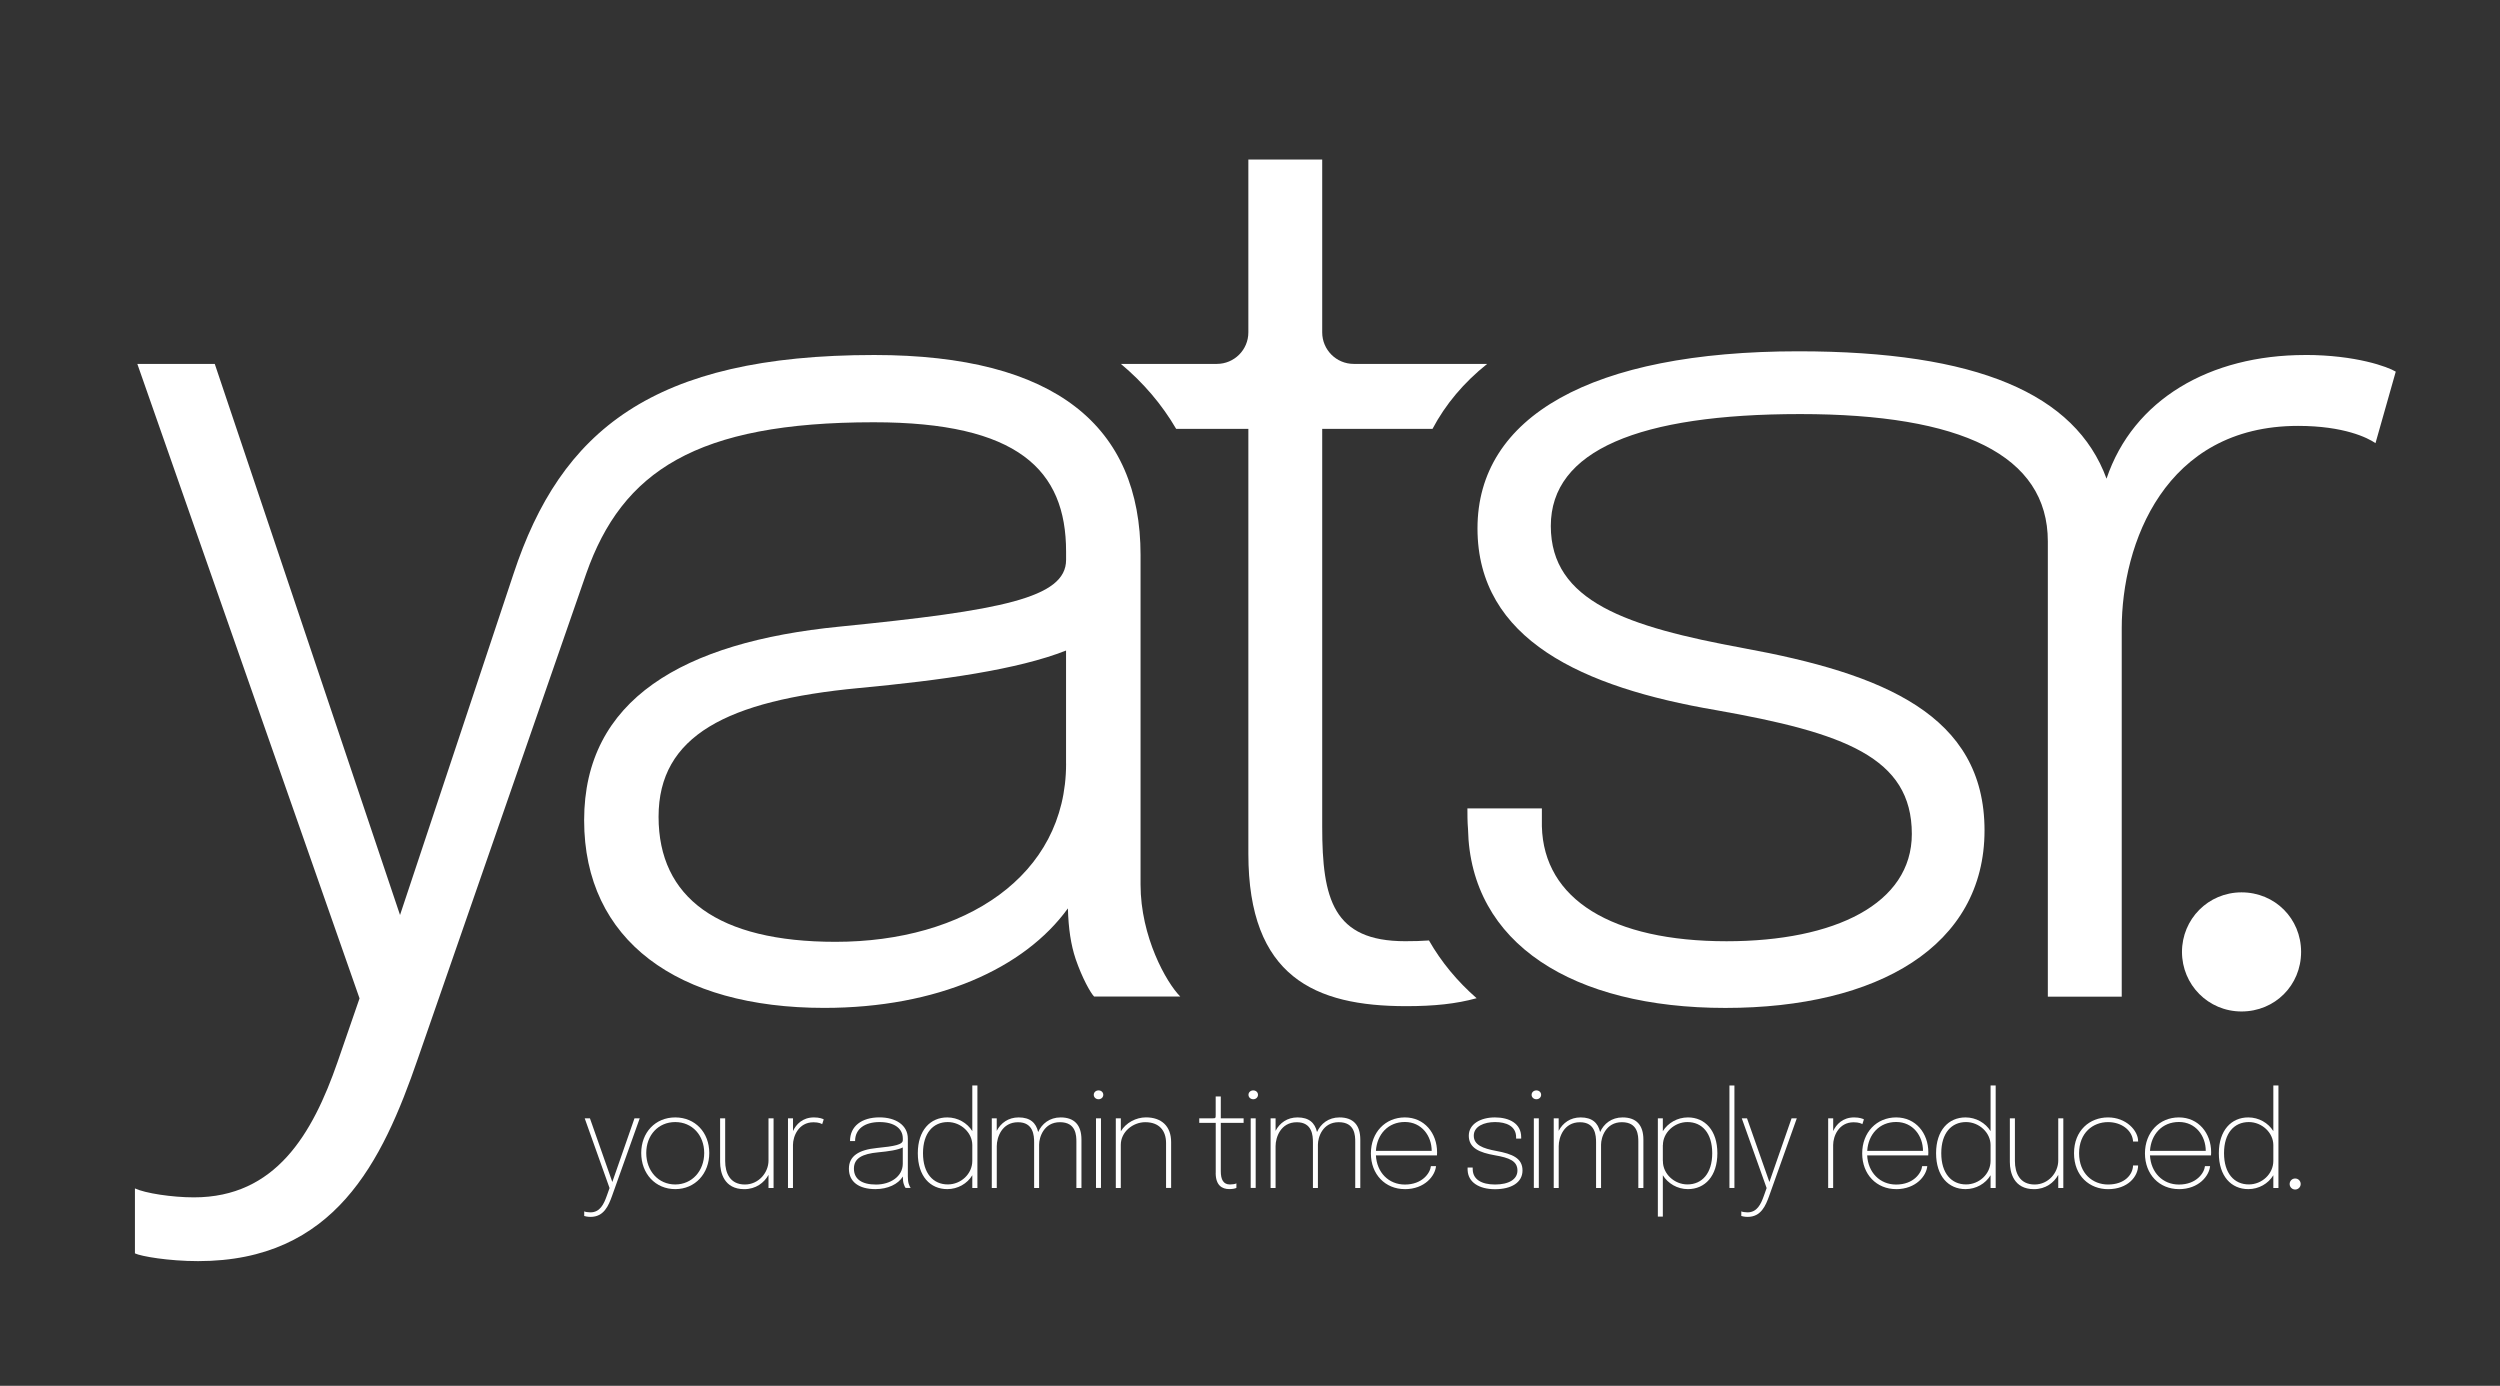 <?xml version="1.0" encoding="UTF-8"?>
<svg xmlns="http://www.w3.org/2000/svg" version="1.1" viewBox="0 0 606.96 336.45">
  <rect x="0" y="0" width="606.96" height="336.45" fill="#333333" stroke="none"/>
  <defs>
    <style>
      .cls-1 {
        fill: #fff;
      }
    </style>
  </defs>
  <!-- Generator: Adobe Illustrator 28.7.1, SVG Export Plug-In . SVG Version: 1.2.0 Build 142)  -->
  <g>
    <g id="Ebene_1">
      <g>
        <path class="cls-1" d="M141.84,295.21v-1.11c.25.14.97.24,1.51.24,2.32,0,3.25-1.99,3.96-3.99l.68-1.91-6.03-16.92h1.27l5.43,15.45,5.38-15.45h1.27l-6.69,18.76c-.88,2.47-2.01,5.16-5.25,5.16-.7,0-1.4-.16-1.54-.22Z"/>
        <path class="cls-1" d="M155.68,279.93c0-4.98,3.42-8.64,8.26-8.64s8.26,3.66,8.26,8.64-3.42,8.77-8.26,8.77-8.26-3.77-8.26-8.77ZM170.97,279.93c0-4.33-2.93-7.51-7.04-7.51s-7.03,3.18-7.03,7.51,2.93,7.64,7.03,7.64,7.04-3.3,7.04-7.64Z"/>
        <path class="cls-1" d="M174.83,282.1v-10.58h1.23v10.36c0,2.9,1.16,5.7,4.79,5.7,3.33,0,5.73-2.88,5.73-5.81v-10.25h1.23v16.9h-1.23v-3.18c-1.05,1.91-3.07,3.47-5.89,3.47-4.9,0-5.86-4.03-5.86-6.6Z"/>
        <path class="cls-1" d="M191.32,271.51h1.21v3.09c.75-1.61,2.29-3.31,5.09-3.31,1.34,0,2.15.34,2.37.48l-.38,1.16c-.22-.14-.83-.46-2.12-.46-3.61,0-4.97,3.39-4.97,5.52v10.43h-1.21v-16.9Z"/>
        <path class="cls-1" d="M206.1,283.75c0-3.13,2.47-4.6,6.75-5.03,4.44-.44,6.34-.83,6.34-1.91v-.41c0-2.42-2.07-3.98-5.65-3.98s-5.94,1.67-5.94,4.61h-1.23c0-3.58,2.8-5.75,7.16-5.75,3.92,0,6.88,1.88,6.88,5.16v9.17c0,.68.06,1.34.21,1.8.18.57.37.88.48,1h-1.23c-.1-.08-.29-.43-.45-.94-.16-.52-.22-1-.22-1.83-1.13,1.85-3.64,3.06-6.67,3.06-3.98,0-6.43-1.75-6.43-4.95ZM219.18,282.54v-3.96c-1.18.62-3.44.95-6,1.19-3.8.37-5.86,1.4-5.86,3.95s1.91,3.87,5.38,3.87,6.48-1.96,6.48-5.05Z"/>
        <path class="cls-1" d="M222.83,279.98c0-5.55,3.02-8.69,7.15-8.69,2.56,0,4.85,1.34,6.08,3.33v-11.08h1.24v24.88h-1.24v-3.09c-1.23,2.05-3.53,3.37-6.08,3.37-4.14,0-7.15-3.13-7.15-8.72ZM236.06,281.83v-3.82c0-3.01-2.77-5.59-5.95-5.59-3.55,0-6.02,2.66-6.02,7.56s2.47,7.58,6.02,7.58c3.18,0,5.95-2.53,5.95-5.73Z"/>
        <path class="cls-1" d="M240.78,271.51h1.21v3.04c.99-1.91,2.83-3.26,5.33-3.26,2.79,0,4.22,1.32,4.73,3.55.89-2,2.77-3.55,5.46-3.55,3.33,0,5.05,1.86,5.05,5.38v11.75h-1.23v-11.19c0-1.53-.06-4.78-3.99-4.78s-5.06,3.69-5.06,5.46v10.51h-1.21v-11.09c0-1.66-.19-4.87-3.91-4.87-3.93,0-5.16,3.68-5.16,5.81v10.16h-1.21v-16.9Z"/>
        <path class="cls-1" d="M265.55,265.8c0-.62.52-1.07,1.16-1.07s1.15.44,1.15,1.07-.52,1.08-1.15,1.08-1.16-.45-1.16-1.08ZM266.09,271.51h1.21v16.9h-1.21v-16.9Z"/>
        <path class="cls-1" d="M270.91,271.51h1.21v3.15c1.24-2.07,3.68-3.38,6.1-3.38,3.76,0,6.11,2.13,6.11,5.99v11.14h-1.23v-10.9c0-2.99-1.64-5.06-5.05-5.06-2.99,0-5.94,2.34-5.94,5.51v10.46h-1.21v-16.9Z"/>
        <path class="cls-1" d="M295.16,284.77v-12.16h-4v-1.1h3.18c.81,0,.81-.03.81-.92v-4.38h1.24v5.3h5.54v1.1h-5.54v11.73c0,2.05.62,3.23,2.23,3.23.59,0,1.27-.1,1.56-.27v1.1c-.33.18-1.02.29-1.72.29-1.75,0-3.31-.88-3.31-3.92Z"/>
        <path class="cls-1" d="M303.11,265.8c0-.62.52-1.07,1.16-1.07s1.15.44,1.15,1.07-.52,1.08-1.15,1.08-1.16-.45-1.16-1.08ZM303.65,271.51h1.21v16.9h-1.21v-16.9Z"/>
        <path class="cls-1" d="M308.48,271.51h1.21v3.04c.99-1.91,2.83-3.26,5.33-3.26,2.79,0,4.22,1.32,4.73,3.55.89-2,2.77-3.55,5.46-3.55,3.33,0,5.05,1.86,5.05,5.38v11.75h-1.23v-11.19c0-1.53-.06-4.78-4-4.78s-5.06,3.69-5.06,5.46v10.51h-1.21v-11.09c0-1.66-.19-4.87-3.91-4.87-3.93,0-5.16,3.68-5.16,5.81v10.16h-1.21v-16.9Z"/>
        <path class="cls-1" d="M341.06,288.7c-4.73,0-8.23-3.57-8.23-8.67s3.5-8.74,8.25-8.74,7.82,3.84,7.82,8.48c0,.21-.02.59-.03.75h-14.82c.22,4.14,3.09,7.07,7.03,7.07,4.22,0,6.14-2.78,6.32-4.47h1.24c-.19,2.29-2.69,5.59-7.58,5.59ZM334.04,279.42h13.55c0-3.64-2.44-7.02-6.51-7.02s-6.78,2.99-7.03,7.02Z"/>
        <path class="cls-1" d="M356.31,284.1v-.64h1.23c0,.17,0,.38.02.6.11,2.23,2.05,3.52,5.41,3.52s5.44-1.26,5.44-3.39c0-2.32-1.94-3.1-5.55-3.72-3.64-.65-6.26-1.72-6.26-4.74,0-2.85,2.88-4.44,6.34-4.44s6.38,1.46,6.38,4.78v.37h-1.23v-.33c0-2.74-2.44-3.69-5.11-3.69s-5.17,1.04-5.17,3.3,2.18,3.1,5.46,3.71c3.96.73,6.37,1.77,6.37,4.74s-2.77,4.55-6.67,4.55-6.53-1.7-6.65-4.6Z"/>
        <path class="cls-1" d="M371.85,265.8c0-.62.52-1.07,1.16-1.07s1.15.44,1.15,1.07-.52,1.08-1.15,1.08-1.16-.45-1.16-1.08ZM372.39,271.51h1.21v16.9h-1.21v-16.9Z"/>
        <path class="cls-1" d="M377.21,271.51h1.21v3.04c.99-1.91,2.83-3.26,5.33-3.26,2.79,0,4.22,1.32,4.73,3.55.89-2,2.77-3.55,5.46-3.55,3.33,0,5.05,1.86,5.05,5.38v11.75h-1.23v-11.19c0-1.53-.06-4.78-3.99-4.78s-5.06,3.69-5.06,5.46v10.51h-1.21v-11.09c0-1.66-.19-4.87-3.91-4.87-3.93,0-5.16,3.68-5.16,5.81v10.16h-1.21v-16.9Z"/>
        <path class="cls-1" d="M402.5,271.51h1.21v3.12c1.24-1.99,3.52-3.34,6.09-3.34,4.12,0,7.15,3.14,7.15,8.69s-3.01,8.72-7.15,8.72c-2.58,0-4.85-1.37-6.09-3.37v10.04h-1.21v-23.86ZM409.68,287.56c3.55,0,6.02-2.69,6.02-7.58s-2.47-7.56-6.02-7.56c-3.18,0-5.95,2.58-5.95,5.59h-.02v3.82h.02v.13c0,3.01,2.75,5.6,5.95,5.6Z"/>
        <path class="cls-1" d="M421.09,288.42h-1.21v-24.88h1.21v24.88Z"/>
        <path class="cls-1" d="M422.76,295.21v-1.11c.25.14.97.24,1.51.24,2.32,0,3.25-1.99,3.96-3.99l.68-1.91-6.03-16.92h1.27l5.43,15.45,5.38-15.45h1.27l-6.68,18.76c-.88,2.47-2.01,5.16-5.25,5.16-.7,0-1.4-.16-1.55-.22Z"/>
        <path class="cls-1" d="M443.86,271.51h1.21v3.09c.75-1.61,2.29-3.31,5.09-3.31,1.34,0,2.15.34,2.37.48l-.38,1.16c-.22-.14-.83-.46-2.12-.46-3.61,0-4.97,3.39-4.97,5.52v10.43h-1.21v-16.9Z"/>
        <path class="cls-1" d="M460.34,288.7c-4.73,0-8.23-3.57-8.23-8.67s3.5-8.74,8.25-8.74,7.81,3.84,7.81,8.48c0,.21-.02.59-.03.75h-14.82c.22,4.14,3.09,7.07,7.03,7.07,4.22,0,6.14-2.78,6.32-4.47h1.24c-.19,2.29-2.69,5.59-7.58,5.59ZM453.32,279.42h13.55c0-3.64-2.44-7.02-6.51-7.02s-6.78,2.99-7.03,7.02Z"/>
        <path class="cls-1" d="M470.05,279.98c0-5.55,3.02-8.69,7.15-8.69,2.56,0,4.85,1.34,6.08,3.33v-11.08h1.24v24.88h-1.24v-3.09c-1.23,2.05-3.53,3.37-6.08,3.37-4.14,0-7.15-3.13-7.15-8.72ZM483.28,281.83v-3.82c0-3.01-2.77-5.59-5.95-5.59-3.55,0-6.02,2.66-6.02,7.56s2.47,7.58,6.02,7.58c3.18,0,5.95-2.53,5.95-5.73Z"/>
        <path class="cls-1" d="M487.96,282.1v-10.58h1.23v10.36c0,2.9,1.16,5.7,4.79,5.7,3.33,0,5.73-2.88,5.73-5.81v-10.25h1.23v16.9h-1.23v-3.18c-1.05,1.91-3.07,3.47-5.89,3.47-4.9,0-5.86-4.03-5.86-6.6Z"/>
        <path class="cls-1" d="M503.54,279.98c0-5.55,3.84-8.69,8.26-8.69s7.3,3.22,7.3,5.75v.11h-1.23c0-.11-.02-.25-.03-.38-.35-2.45-2.83-4.34-6.05-4.34-3.66,0-7.02,2.59-7.02,7.56s3.34,7.59,7.02,7.59c4.09,0,6.03-2.44,6.08-4.63h1.23c0,2.67-2.48,5.76-7.3,5.76-4.43,0-8.26-3.15-8.26-8.72Z"/>
        <path class="cls-1" d="M528.99,288.7c-4.73,0-8.23-3.57-8.23-8.67s3.5-8.74,8.25-8.74,7.82,3.84,7.82,8.48c0,.21-.02.59-.03.75h-14.82c.22,4.14,3.09,7.07,7.03,7.07,4.22,0,6.14-2.78,6.32-4.47h1.24c-.19,2.29-2.69,5.59-7.58,5.59ZM521.97,279.42h13.55c0-3.64-2.44-7.02-6.51-7.02s-6.78,2.99-7.03,7.02Z"/>
        <path class="cls-1" d="M538.7,279.98c0-5.55,3.03-8.69,7.15-8.69,2.56,0,4.85,1.34,6.08,3.33v-11.08h1.24v24.88h-1.24v-3.09c-1.23,2.05-3.53,3.37-6.08,3.37-4.14,0-7.15-3.13-7.15-8.72ZM551.93,281.83v-3.82c0-3.01-2.77-5.59-5.95-5.59-3.55,0-6.02,2.66-6.02,7.56s2.47,7.58,6.02,7.58c3.18,0,5.95-2.53,5.95-5.73Z"/>
        <path class="cls-1" d="M555.89,287.46c0-.75.59-1.34,1.34-1.34s1.34.59,1.34,1.34-.61,1.34-1.34,1.34-1.34-.59-1.34-1.34Z"/>
      </g>
      <g>
        <path class="cls-1" d="M559.66,86.19c-23.12,0-41.75,10.78-48.23,30.02-7.55-20.59-31.4-30.92-74.81-30.92-50.41,0-77.91,15.94-77.91,42.99s25.6,38.62,57.86,44.12c31.1,5.5,47.59,11.43,47.59,30.08,0,16.92-18.66,26.04-44.98,26.04-27.77,0-44.41-10.12-44.84-27.92v-4.34h-18.08c0,1.3,0,3.33.15,5.06.58,27.77,25.46,43.39,62.48,43.39s62.92-15.04,62.92-43.1-24.59-38.04-58.58-44.26c-28.2-5.21-46.72-11.28-46.72-29.65s21.48-27.17,60.55-27.17,60.12,9.95,60.12,30.93v110.51h17.94v-89.39c0-20.54,10.41-49.18,42.81-49.18,11.14,0,16.92,2.89,18.8,4.19l4.92-17.36c-1.88-1.16-9.69-4.05-21.99-4.05Z"/>
        <path class="cls-1" d="M544.21,216.65c-8.1,0-14.46,6.51-14.46,14.46s6.36,14.46,14.46,14.46,14.46-6.36,14.46-14.46-6.36-14.46-14.46-14.46Z"/>
        <path class="cls-1" d="M346.92,228.33c-1.71.13-3.59.18-5.77.18-17.51,0-20.14-10.27-20.14-27.77v-96.62h26.78c3.16-5.97,7.6-11.25,13.27-15.77h-32.4c-4.23,0-7.65-3.43-7.65-7.65v-41.96h-17.93v41.96c0,4.23-3.43,7.65-7.65,7.65h-23.3c5.45,4.55,9.96,9.84,13.42,15.77h17.53v103.13c0,29.94,16.2,37.03,38.29,37.03,6.85,0,12.16-.56,17.13-1.93-4.69-4.1-8.58-8.79-11.57-14.02Z"/>
        <path class="cls-1" d="M276.91,134.79c0-31.24-20.6-48.6-64.65-48.6-53.97,0-76.14,18.48-87.57,53.08l-27.57,82.88L52.14,88.35h-18.8l53.95,154.04-5.35,15.48c-6.08,17.5-15.04,32.83-34.86,32.83-5.35,0-11.86-1.01-14.32-2.17v15.77c1.45.72,8.25,1.88,15.33,1.88,33.12,0,44.7-24.01,53.37-49.18l40.87-117.74c8.72-24.8,26.67-36.74,69.78-36.74,35.05,0,46.72,11.57,46.72,31.39v2.02c0,9.26-15.77,12.29-54.96,16.2-38.18,3.76-62.05,17.79-62.05,47.01s22.71,45.56,58.29,45.56c27.34,0,48.6-9.55,59.16-24.16.14,4.92.72,8.82,1.88,12.29,1.59,4.63,3.62,8.24,4.48,9.11h20.92c-3.36-3.36-9.64-14.5-9.64-27.19v-79.99ZM258.83,185.41c0,27.34-24.73,43.25-55.98,43.25-28.5,0-42.96-10.7-42.96-30.37s16.63-28.21,48.6-31.24c20.1-1.88,38.62-4.48,50.33-9.11v27.48Z"/>
      </g>
    </g>
  </g>
</svg>